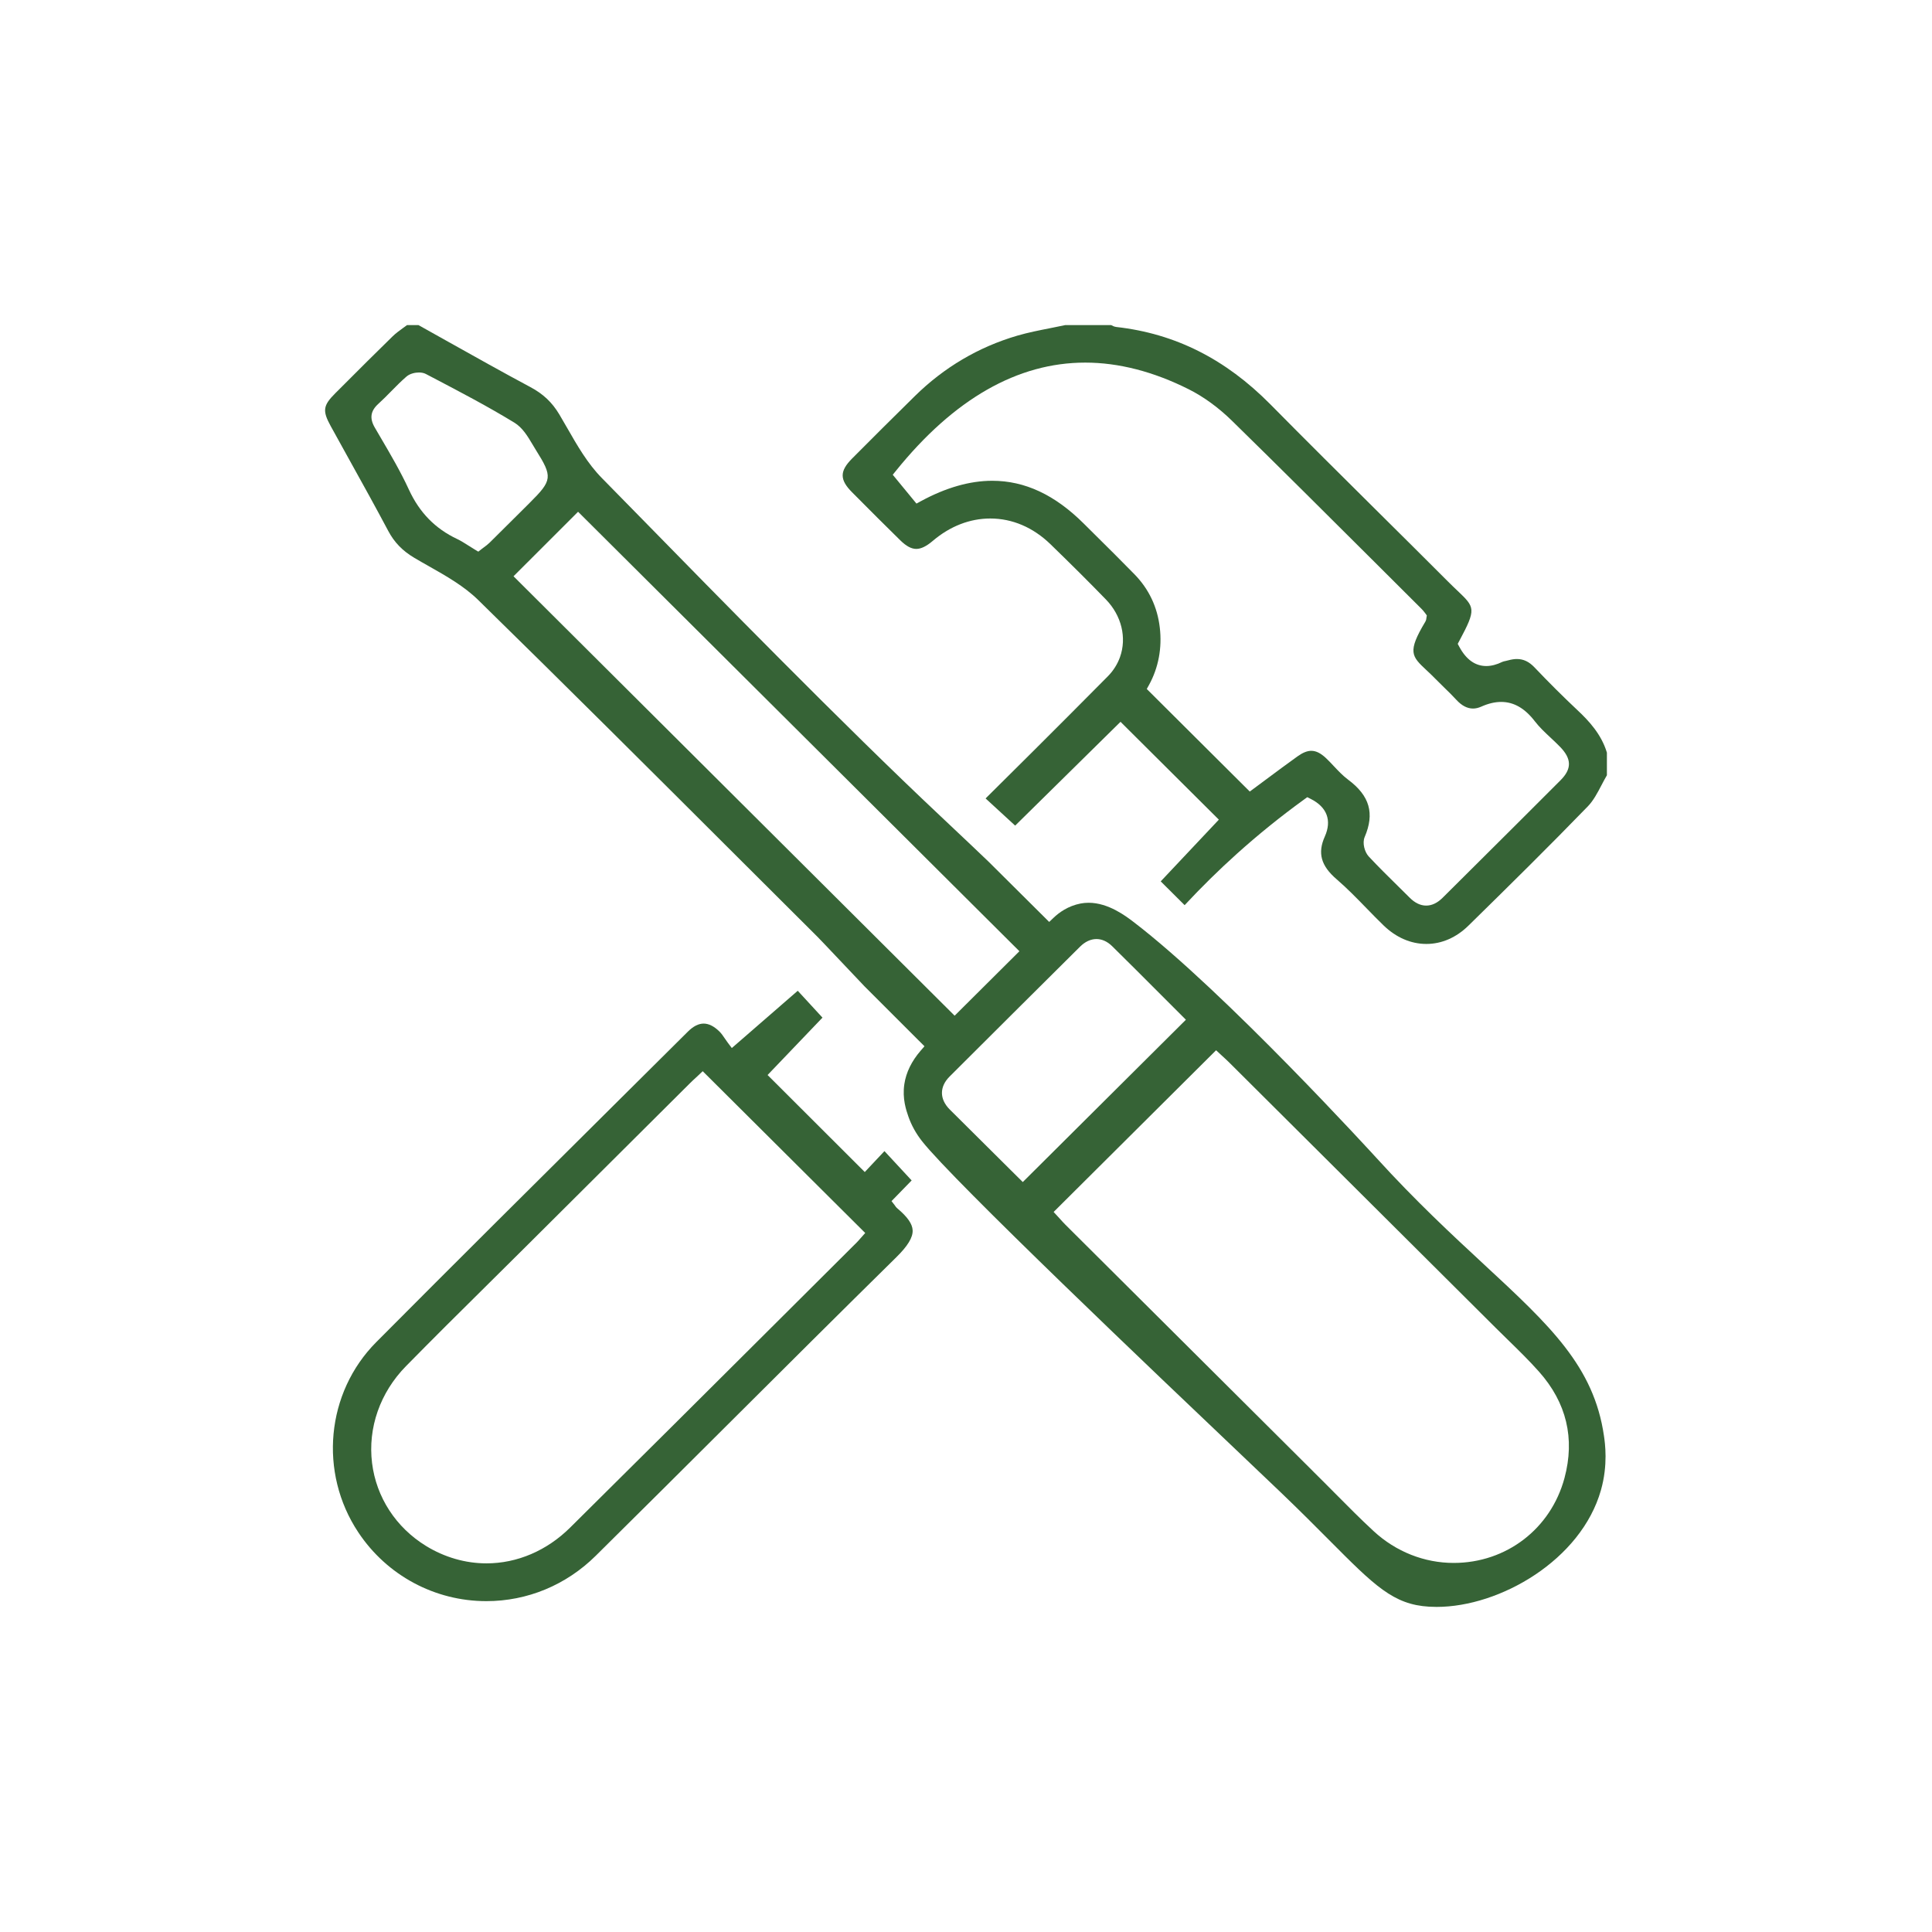 <svg width="104" height="104" viewBox="0 0 104 104" fill="none" xmlns="http://www.w3.org/2000/svg">
<g clip-path="url(#clip0_977_3713)">
<path d="M76.781 50.813C75.95 50.813 75.152 50.468 74.475 49.813C74.165 49.513 73.864 49.203 73.562 48.893C73.049 48.365 72.518 47.819 71.946 47.326C71.106 46.604 70.917 45.918 71.315 45.03C71.703 44.164 71.433 43.444 70.552 43.003L70.371 42.912L70.207 43.031C68.956 43.937 67.741 44.917 66.596 45.946C65.617 46.825 64.668 47.759 63.769 48.725L62.482 47.444L65.611 44.122L60.318 38.855L54.647 44.443L53.055 42.98C56.688 39.383 59.168 36.879 59.637 36.404C59.927 36.111 60.152 35.755 60.288 35.377C60.663 34.329 60.374 33.14 59.534 32.272C58.651 31.362 57.702 30.416 56.546 29.294C55.612 28.389 54.492 27.911 53.306 27.911C52.207 27.911 51.136 28.328 50.21 29.117C49.87 29.407 49.58 29.548 49.324 29.548C49.058 29.548 48.783 29.4 48.459 29.082C47.669 28.307 46.821 27.462 45.866 26.498C45.192 25.821 45.193 25.363 45.869 24.682C46.934 23.609 48.067 22.483 49.235 21.333C50.812 19.778 52.672 18.68 54.763 18.068C55.338 17.9 55.945 17.781 56.533 17.665C56.803 17.611 57.074 17.558 57.343 17.5H59.813C59.883 17.537 59.977 17.588 60.096 17.602C63.257 17.958 65.968 19.321 68.387 21.768C70.269 23.675 72.203 25.594 74.073 27.45C75.365 28.731 76.657 30.013 77.942 31.3C78.127 31.486 78.295 31.646 78.446 31.789C79.401 32.697 79.48 32.771 78.553 34.503L78.47 34.659L78.554 34.815C78.923 35.504 79.413 35.853 80.008 35.853C80.278 35.853 80.569 35.777 80.871 35.629C80.913 35.608 80.979 35.594 81.048 35.58C81.101 35.568 81.154 35.557 81.205 35.542C81.365 35.498 81.516 35.475 81.655 35.475C82.009 35.475 82.308 35.617 82.599 35.922C83.375 36.738 84.156 37.515 84.918 38.231C85.536 38.809 86.204 39.531 86.5 40.515V41.731C86.399 41.904 86.304 42.084 86.21 42.264C85.986 42.692 85.773 43.096 85.477 43.403C83.374 45.573 81.238 47.678 79.052 49.822C78.392 50.471 77.606 50.813 76.781 50.813L76.781 50.813ZM70.591 40.417C70.843 40.417 71.094 40.542 71.381 40.812C71.525 40.947 71.661 41.093 71.796 41.237C72.035 41.491 72.281 41.754 72.574 41.973C73.731 42.835 74.005 43.786 73.461 45.056C73.321 45.386 73.464 45.873 73.679 46.104C74.195 46.657 74.74 47.194 75.267 47.713C75.475 47.917 75.681 48.121 75.887 48.326C76.167 48.606 76.465 48.748 76.772 48.748C77.079 48.748 77.377 48.606 77.658 48.326L79.261 46.732C80.844 45.157 82.427 43.583 84.004 42.001C84.615 41.388 84.608 40.85 83.979 40.203C83.814 40.032 83.64 39.87 83.466 39.707C83.156 39.417 82.864 39.143 82.624 38.831C82.084 38.127 81.49 37.785 80.809 37.785C80.47 37.785 80.118 37.868 79.733 38.04C79.582 38.107 79.434 38.141 79.291 38.141C78.983 38.141 78.683 37.984 78.398 37.674C78.187 37.443 77.962 37.224 77.743 37.012C77.591 36.864 77.439 36.715 77.29 36.563C77.112 36.379 76.944 36.221 76.789 36.077C75.988 35.326 75.746 35.1 76.727 33.463C76.774 33.38 76.779 33.313 76.782 33.276L76.806 33.129L76.713 33.001L76.675 32.953C76.63 32.896 76.581 32.834 76.526 32.78C75.679 31.936 74.832 31.092 73.986 30.247C71.478 27.748 68.886 25.163 66.312 22.644C65.592 21.94 64.789 21.355 63.989 20.954C62.092 20.002 60.217 19.519 58.418 19.519C54.774 19.519 51.346 21.479 48.227 25.346L48.057 25.556L49.333 27.108L49.576 26.976C50.918 26.248 52.209 25.88 53.411 25.88C55.17 25.88 56.782 26.634 58.34 28.185L58.938 28.779C59.642 29.476 60.369 30.197 61.071 30.916C61.845 31.71 62.303 32.675 62.432 33.785C62.561 34.879 62.36 35.946 61.852 36.87L61.731 37.088L67.276 42.609L68.171 41.945C68.716 41.54 69.278 41.121 69.85 40.712C70.128 40.513 70.37 40.416 70.591 40.416L70.591 40.417Z" fill="#366336"/>
<path d="M77.336 86.5C77.199 86.5 77.062 86.496 76.927 86.488C75.001 86.374 73.991 85.359 71.55 82.906C70.82 82.172 69.992 81.34 68.974 80.364C68.592 79.998 67.926 79.365 67.064 78.545C62.356 74.07 51.331 63.589 49.634 61.432C49.309 61.019 49.062 60.572 48.899 60.105C48.782 59.768 48.564 59.142 48.681 58.358C48.775 57.728 49.072 57.121 49.563 56.554L49.765 56.321L46.542 53.1L44.345 50.781C44.238 50.668 44.121 50.544 44 50.423C42.557 48.985 41.115 47.547 39.673 46.109C35.122 41.568 30.416 36.872 25.742 32.298C24.979 31.551 24.02 31.008 23.093 30.483C22.824 30.331 22.556 30.18 22.294 30.023C21.666 29.65 21.222 29.191 20.899 28.579C20.215 27.291 19.497 25.997 18.802 24.745C18.468 24.142 18.134 23.539 17.801 22.935C17.348 22.11 17.387 21.829 18.051 21.167L18.444 20.774C19.32 19.897 20.227 18.99 21.13 18.11C21.301 17.942 21.502 17.797 21.713 17.643C21.779 17.596 21.844 17.548 21.909 17.5H22.526C23.073 17.805 23.62 18.111 24.166 18.418C25.598 19.22 27.078 20.05 28.552 20.838C29.24 21.205 29.72 21.658 30.109 22.309C30.252 22.549 30.393 22.795 30.534 23.041C31.074 23.984 31.634 24.96 32.402 25.737C32.918 26.259 33.676 27.033 34.608 27.986C38.41 31.872 45.486 39.105 50.613 43.92C51.833 45.066 52.791 45.979 53.219 46.388L56.478 49.628L56.714 49.404C57.005 49.125 57.495 48.766 58.169 48.636C58.31 48.609 58.456 48.596 58.602 48.596C59.665 48.596 60.611 49.318 61.016 49.627C65.926 53.376 74.018 62.248 74.099 62.337C76.217 64.664 78.156 66.462 79.868 68.049C83.441 71.361 85.801 73.549 86.343 77.303C86.398 77.685 86.567 78.849 86.179 80.215C85.114 83.974 80.747 86.5 77.337 86.5H77.336L77.336 86.5ZM56.717 65.24L57.042 65.594C57.134 65.697 57.238 65.812 57.348 65.923C57.932 66.505 60.108 68.671 62.546 71.098C65.942 74.479 69.846 78.366 70.657 79.175L70.741 79.261C71.125 79.639 71.498 80.015 71.871 80.391C72.541 81.067 73.234 81.767 73.948 82.426C75.141 83.527 76.67 84.133 78.251 84.133C81.084 84.133 83.482 82.296 84.217 79.562C84.789 77.431 84.327 75.505 82.845 73.837C82.312 73.238 81.732 72.672 81.171 72.124C80.961 71.918 80.751 71.714 80.543 71.507C75.75 66.732 70.957 61.96 66.162 57.188C66.04 57.067 65.914 56.952 65.802 56.85L65.462 56.536L56.717 65.24L56.717 65.24ZM59.022 50.549C58.714 50.549 58.408 50.692 58.138 50.961C55.795 53.289 53.452 55.618 51.115 57.952C50.564 58.505 50.569 59.168 51.128 59.727C52.222 60.819 53.319 61.906 54.376 62.955L55.057 63.63L63.837 54.893L62.489 53.544C61.632 52.685 60.754 51.805 59.868 50.934C59.612 50.682 59.32 50.549 59.022 50.549V50.549ZM27.643 31.021L51.388 54.675L54.875 51.205L31.118 27.548L27.643 31.021H27.643ZM22.553 20.051C22.351 20.051 22.067 20.109 21.879 20.272C21.586 20.525 21.313 20.803 21.049 21.071C20.829 21.295 20.601 21.526 20.369 21.736C19.945 22.12 19.885 22.514 20.173 23.012L20.488 23.551C21.02 24.459 21.571 25.398 22.012 26.358C22.58 27.59 23.428 28.458 24.603 29.012C24.804 29.107 25.003 29.233 25.214 29.367C25.322 29.436 25.432 29.506 25.55 29.577L25.747 29.695L25.928 29.553C25.967 29.523 26.008 29.493 26.048 29.463C26.151 29.387 26.257 29.309 26.358 29.21C26.921 28.655 27.482 28.096 28.042 27.538L28.52 27.061C29.734 25.853 29.755 25.668 28.847 24.224C28.788 24.13 28.73 24.032 28.672 23.934C28.405 23.485 28.129 23.021 27.691 22.753C26.262 21.879 24.754 21.09 23.296 20.326L22.927 20.133C22.825 20.079 22.699 20.051 22.554 20.051L22.553 20.051Z" fill="#366336"/>
<path d="M26.181 86.19C23.405 86.19 20.829 84.806 19.289 82.489C17.148 79.27 17.554 74.963 20.253 72.248C24.501 67.975 28.849 63.658 33.053 59.482C34.379 58.165 35.704 56.849 37.03 55.531C37.317 55.245 37.602 55.1 37.878 55.1C38.148 55.1 38.428 55.238 38.711 55.511C38.83 55.624 38.931 55.773 39.029 55.918C39.08 55.993 39.129 56.065 39.179 56.131L39.394 56.416L42.943 53.333L44.274 54.779L41.319 57.868L46.551 63.091L47.61 61.964L49.074 63.543L47.991 64.656L48.167 64.883C48.184 64.912 48.232 64.986 48.307 65.05C48.854 65.51 49.114 65.884 49.128 66.231C49.143 66.613 48.863 67.074 48.245 67.681C45.22 70.658 42.164 73.704 39.209 76.65C36.831 79.02 34.453 81.391 32.065 83.751C30.475 85.324 28.386 86.19 26.181 86.19L26.181 86.19ZM37.592 57.886L37.451 58.017C37.35 58.109 37.24 58.211 37.133 58.318C35.319 60.123 28.288 67.125 28.288 67.125C27.634 67.777 26.977 68.427 26.321 69.076C24.848 70.534 23.326 72.041 21.849 73.546C20.459 74.964 19.795 76.863 20.028 78.755C20.255 80.597 21.313 82.224 22.931 83.218C23.93 83.831 25.056 84.156 26.187 84.156C27.839 84.156 29.438 83.472 30.689 82.232C34.396 78.562 38.153 74.817 41.788 71.196L46.126 66.874C46.201 66.798 46.268 66.719 46.321 66.658L46.575 66.372L37.827 57.663L37.592 57.886H37.592Z" fill="#366336"/>
</g>
<defs>
<clipPath id="clip0_977_3713">
<rect width="72" height="72" fill="white" transform="translate(16 16)"/>
</clipPath>
</defs>
</svg>
